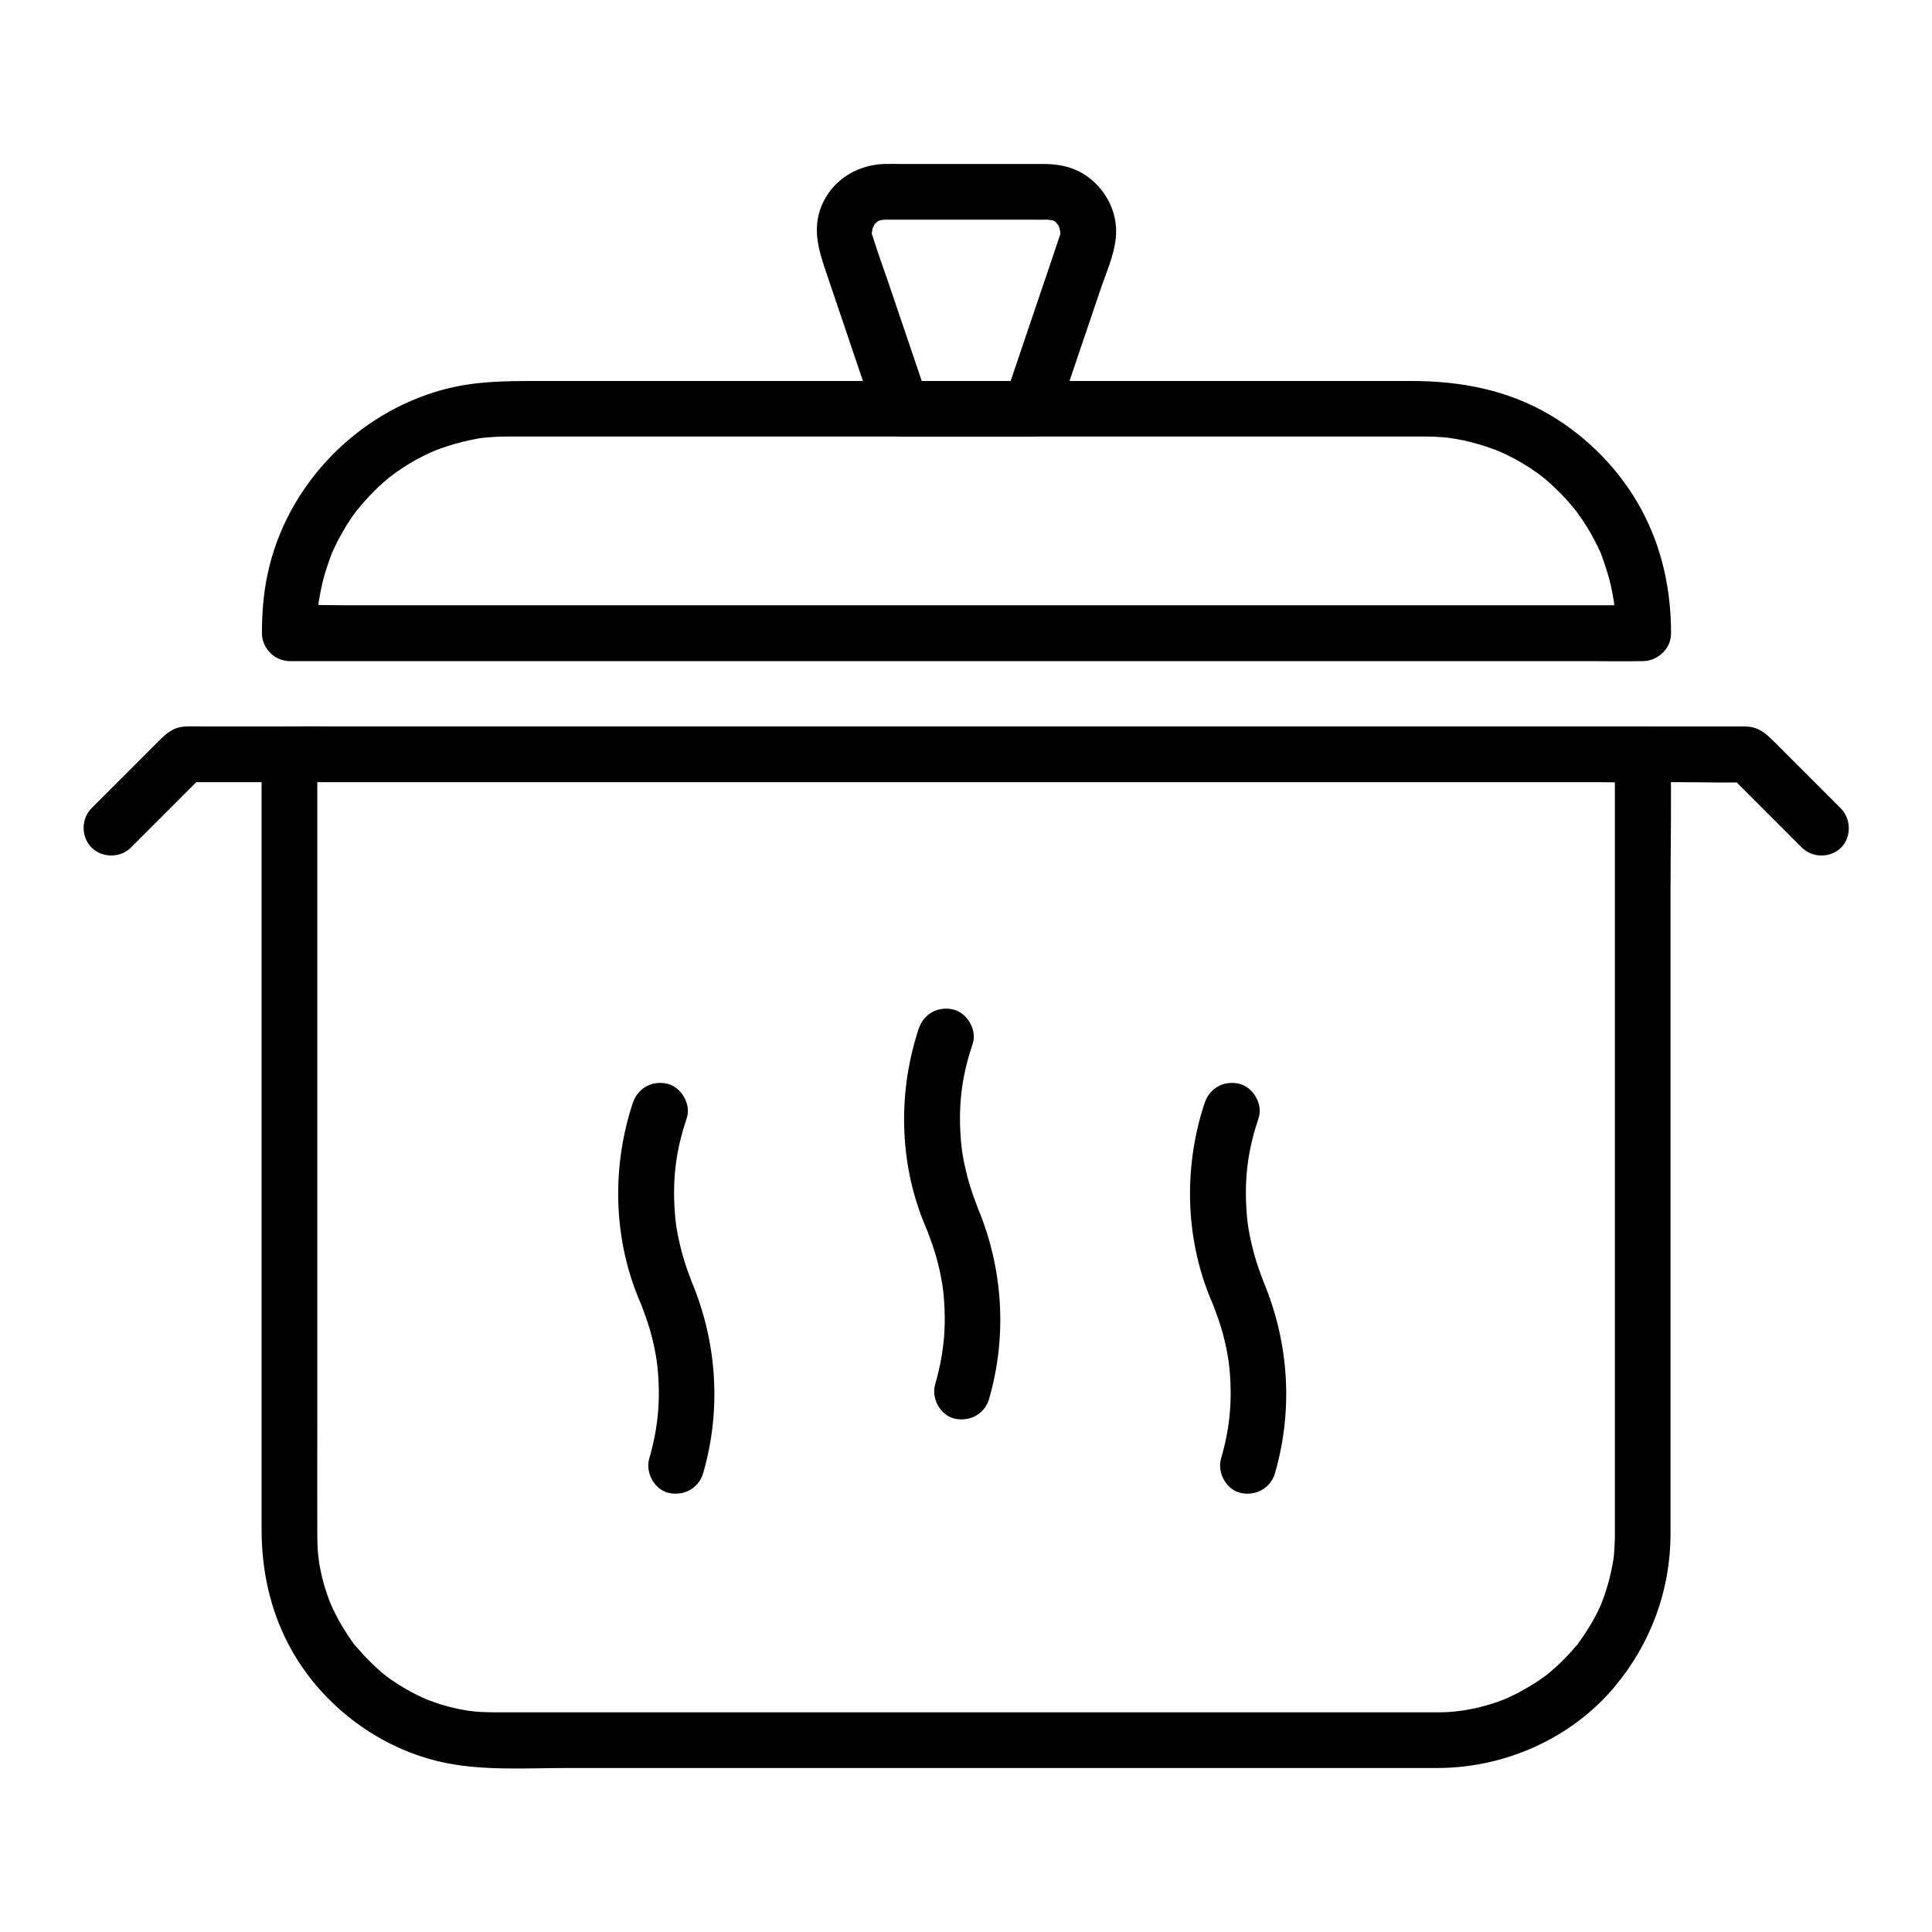 <?xml version="1.0" encoding="UTF-8"?>
<!-- Uploaded to: ICON Repo, www.svgrepo.com, Generator: ICON Repo Mixer Tools -->
<svg fill="#000000" width="800px" height="800px" version="1.1" viewBox="144 144 512 512" xmlns="http://www.w3.org/2000/svg">
 <g>
  <path d="m525.21 597.78h-24.699-59.383-71.781-62.484-31.391-0.641c-1.18 0-2.312-0.051-3.492-0.098-1.031-0.051-2.016-0.148-3.051-0.297-1.277-0.148 1.723 0.344-0.395-0.051-0.641-0.148-1.328-0.246-1.969-0.344-1.82-0.395-3.691-0.836-5.461-1.426-0.934-0.297-1.871-0.641-2.805-0.984-0.395-0.148-0.836-0.297-1.23-0.492 1.426 0.59-0.344-0.148-0.641-0.297-1.77-0.836-3.492-1.723-5.164-2.754-0.836-0.492-1.672-1.031-2.461-1.574-0.441-0.297-0.887-0.59-1.328-0.934-0.246-0.195-1.77-1.379-0.543-0.395-3.051-2.461-5.707-5.164-8.215-8.117-1.328-1.574 0.492 0.738-0.246-0.297-0.344-0.441-0.641-0.887-0.934-1.328-0.492-0.688-0.984-1.426-1.426-2.164-1.18-1.82-2.215-3.738-3.148-5.656-0.195-0.441-1.133-2.559-0.59-1.23-0.395-1.031-0.789-2.016-1.133-3.102-0.641-1.871-1.18-3.789-1.574-5.758-0.246-1.082-0.441-2.215-0.59-3.297 0.246 1.477-0.098-0.887-0.148-1.426-0.148-1.625-0.195-3.199-0.195-4.82-0.051-9.938 0-19.875 0-29.816v-65.633-69.223-40.492-1.918c-2.461 2.461-4.922 4.922-7.379 7.379h9.645 26.027 38.672 46.938 51.66 52.152 48.414 41.082 29.422c4.676 0 9.348 0.195 14.023 0h0.59c-2.461-2.461-4.922-4.922-7.379-7.379v28.586 64.648 68.93 42.215 2.609c0 0.688 0 1.426-0.051 2.117-0.051 1.031-0.098 2.066-0.195 3.102-0.051 0.543-0.098 1.133-0.195 1.672 0.195-1.328-0.051 0.246-0.148 0.688-0.344 1.871-0.738 3.691-1.277 5.512-0.297 0.934-0.59 1.918-0.887 2.856-0.148 0.441-1.277 3.297-0.688 1.918-1.574 3.691-3.641 7.133-5.953 10.383-0.195 0.297-1.082 1.426-0.195 0.297-0.246 0.344-0.543 0.688-0.836 0.984-0.641 0.738-1.277 1.477-1.918 2.164-1.379 1.477-2.856 2.902-4.43 4.231-0.344 0.297-0.641 0.543-0.984 0.836-1.574 1.328 0.738-0.492-0.297 0.246-0.789 0.59-1.574 1.133-2.363 1.672-1.723 1.133-3.492 2.164-5.312 3.148-0.887 0.441-1.77 0.836-2.656 1.277-0.246 0.098-1.328 0.543-0.051 0.051-0.395 0.148-0.836 0.344-1.23 0.492-2.066 0.789-4.184 1.426-6.297 1.969-0.887 0.195-1.723 0.395-2.609 0.543-0.543 0.098-1.082 0.195-1.672 0.297-1.277 0.195 1.77-0.148-0.395 0.051-1.977 0.285-4.039 0.43-6.109 0.43-3.836 0-7.578 3.394-7.379 7.379 0.195 3.984 3.246 7.43 7.379 7.379 17.762-0.098 35.277-7.871 46.738-21.598 9.496-11.367 14.711-25.438 14.762-40.246v-34.441-67.797-68.387c0-11.855 0.297-23.762 0-35.621v-0.543c0-3.984-3.394-7.379-7.379-7.379h-9.645-26.027-38.672-46.938-51.66-52.152-48.414-41.082-29.422c-4.676 0-9.348-0.098-14.023 0h-0.59c-3.984 0-7.379 3.394-7.379 7.379v29.473 65.73 69.668 40.492c0 10.676 2.164 21.008 7.133 30.504 8.07 15.398 23.027 27.059 39.949 31.047 10.875 2.559 22.633 1.723 33.703 1.723h56.531 72.422 64.945 35.672 1.625c3.836 0 7.578-3.394 7.379-7.379-0.293-3.984-3.344-7.383-7.477-7.383z"/>
  <path d="m579.33 304.4h-9.645-26.027-38.672-46.938-51.66-52.152-48.414-41.082-29.422c-4.676 0-9.348-0.195-14.023 0h-0.59c2.461 2.461 4.922 4.922 7.379 7.379 0-1.969 0-3.887 0.148-5.856 0.051-0.688 0.148-1.379 0.195-2.016 0.195-2.215-0.297 1.477 0.098-0.738 0.246-1.523 0.543-3.051 0.887-4.574 0.59-2.559 1.477-5.066 2.363-7.527 0.738-2.016-0.641 1.277 0.246-0.641 0.297-0.59 0.543-1.18 0.836-1.77 0.641-1.379 1.379-2.707 2.117-3.984 0.641-1.133 1.328-2.215 2.066-3.297 0.344-0.543 0.738-1.031 1.133-1.574 1.18-1.723-0.934 1.082 0.395-0.543 1.77-2.164 3.641-4.231 5.656-6.148 0.934-0.887 1.918-1.723 2.902-2.559 0.148-0.098 1.871-1.379 0.543-0.441 0.543-0.395 1.031-0.738 1.574-1.133 2.312-1.625 4.723-3.051 7.231-4.281 0.59-0.297 1.18-0.59 1.77-0.836 0.195-0.098 2.164-0.887 0.641-0.297 1.23-0.492 2.461-0.934 3.691-1.328 2.754-0.887 5.559-1.574 8.363-2.066 0.195-0.051 2.41-0.297 0.688-0.098 0.688-0.098 1.328-0.148 2.016-0.195 1.379-0.098 2.754-0.195 4.133-0.195h0.836 4.477 64.008 94.906 70.75 7.281 1.426 0.836c1.379 0 2.754 0.098 4.133 0.195 0.688 0.051 1.328 0.148 2.016 0.195-1.672-0.195 1.082 0.195 1.379 0.246 2.609 0.441 5.215 1.133 7.723 1.918 1.23 0.395 2.461 0.887 3.691 1.328-1.523-0.59 0.441 0.195 0.641 0.297 0.789 0.344 1.574 0.738 2.363 1.133 2.312 1.18 4.527 2.508 6.641 3.984 0.543 0.344 1.031 0.738 1.574 1.133-1.328-0.984 0.395 0.297 0.543 0.441 1.18 0.934 2.262 1.969 3.344 3 1.871 1.77 3.59 3.691 5.215 5.707 1.328 1.625-0.789-1.18 0.395 0.543 0.344 0.543 0.738 1.031 1.133 1.574 0.836 1.23 1.625 2.508 2.41 3.836 0.641 1.133 1.23 2.262 1.82 3.445 0.297 0.59 0.543 1.18 0.836 1.77 0.887 1.918-0.441-1.379 0.246 0.641 0.984 2.707 1.871 5.363 2.508 8.168 0.297 1.328 0.543 2.609 0.738 3.938 0.344 2.164-0.098-1.477 0.098 0.738 0.051 0.688 0.148 1.379 0.195 2.016 0.148 1.969 0.148 3.887 0.148 5.856 0 3.836 3.394 7.578 7.379 7.379 3.984-0.195 7.379-3.246 7.379-7.379 0-11.562-2.41-22.68-7.922-32.867-5.559-10.234-14.023-18.941-24.059-24.895-11.266-6.691-23.812-9.055-36.754-9.055h-23.812-39.902-48.117-49.297-42.461-28.387c-8.316 0-16.434 0.051-24.602 2.262-23.027 6.199-41.625 25.438-46.594 48.805-1.133 5.215-1.523 10.48-1.523 15.793 0 3.984 3.394 7.379 7.379 7.379h9.645 26.027 38.672 46.938 51.66 52.152 48.414 41.082 29.422c4.676 0 9.348 0.098 14.023 0h0.59c3.836 0 7.578-3.394 7.379-7.379-0.281-4.031-3.332-7.426-7.465-7.426z"/>
  <path d="m417.07 244.97h-34.094c2.363 1.82 4.723 3.59 7.133 5.41-3.543-10.383-7.035-20.812-10.578-31.191-1.379-4.035-2.856-8.07-4.133-12.152-0.098-0.246-0.148-0.59-0.246-0.738-0.59-1.625-0.246 1.082-0.098-0.641 0.051-0.492 0.441-2.117 0-0.543 0.098-0.395 0.195-0.789 0.344-1.18-0.492 1.574 0.148-0.148 0.344-0.441 0.934-1.77-0.441 1.379 0.395-0.395 0.543-0.492 0.59-0.543 0.195-0.246-0.441 0.297-0.344 0.246 0.246-0.148 0.195-0.098 0.344-0.195 0.543-0.297-0.836 0.297-0.836 0.297 0 0 0.344-0.098 2.215-0.246 0.59-0.195 0.195 0 0.543-0.051 0.789 0h1.625 37c1.523 0 3 0.051 4.527 0h0.789c-1.625-0.051 0.246 0.148 0.59 0.195 0.195 0.051 0.395 0.148 0.59 0.195-0.789-0.344-0.836-0.297-0.098 0.098 0.195-0.051 1.23 1.082 0-0.051 0.195 0.195 1.477 1.672 0.492 0.344 0.344 0.492 0.641 1.031 0.934 1.574-0.738-1.328-0.051 0.195 0.051 0.543-0.492-1.574-0.051 0.051 0 0.543 0.148 1.672 0.492-1.031-0.098 0.641-0.051 0.148-0.148 0.492-0.246 0.738-0.148 0.492-0.344 0.984-0.492 1.477-0.688 2.117-1.426 4.184-2.117 6.297-4.035 11.855-8.02 23.715-12.055 35.57-1.23 3.641 1.426 8.215 5.164 9.102 4.082 0.934 7.773-1.23 9.102-5.164 3.738-11.07 7.527-22.188 11.266-33.258 1.523-4.527 3.691-9.25 4.184-14.07 0.688-6.789-2.902-13.48-8.707-16.973-3.148-1.918-6.789-2.559-10.43-2.559h-38.473c-1.23 0-2.461-0.051-3.738 0-6.641 0.195-12.891 3.691-15.988 9.691-3.492 6.789-1.523 12.941 0.738 19.531 4.231 12.547 8.512 25.094 12.742 37.637 1.031 3.102 3.738 5.41 7.133 5.41h34.094c3.836 0 7.578-3.394 7.379-7.379-0.203-3.981-3.254-7.375-7.387-7.375z"/>
  <path d="m631.83 358.23c-6.004-6.004-12.004-12.004-18.008-18.008-1.969-1.969-3.887-3.543-6.988-3.691h-1.871-23.91-45.312-59.828-67.504-68.34-62.336-49.445-29.719c-1.82 0-3.641-0.098-5.41 0-3.297 0.148-5.117 1.871-7.231 3.984l-17.664 17.664c-2.805 2.805-2.805 7.625 0 10.43 2.805 2.805 7.625 2.805 10.43 0 6.496-6.496 12.988-12.988 19.484-19.484-1.723 0.738-3.492 1.426-5.215 2.164h11.121 30.062 44.625 54.27 59.68 60.223 55.941 47.477 33.996c5.363 0 10.773 0.195 16.188 0h0.688c-1.723-0.738-3.492-1.426-5.215-2.164l19.484 19.484c2.805 2.805 7.625 2.805 10.43 0 2.703-2.75 2.703-7.523-0.102-10.379z"/>
  <path d="m387.45 416.68c-5.266 15.891-5.215 33.652 0.641 49.398 0.344 0.934 0.738 1.918 1.133 2.856 0.887 2.066 0.984 2.363 0.344 0.836 0.098 0.297 0.246 0.543 0.344 0.836 0.738 1.969 1.426 3.887 2.016 5.856 1.082 3.641 1.918 7.871 2.164 11.02 0.738 8.363 0 15.547-2.262 23.371-1.082 3.691 1.328 8.215 5.164 9.102 3.938 0.887 7.922-1.18 9.102-5.164 4.871-16.727 3.738-34.539-2.953-50.625-0.492-1.18-0.492-1.18 0.051 0.051-0.246-0.543-0.441-1.082-0.641-1.625-0.297-0.836-0.59-1.625-0.887-2.461-0.641-1.918-1.23-3.887-1.672-5.856-0.984-4.082-1.328-6.742-1.523-10.875-0.344-8.215 0.688-14.957 3.297-22.781 1.23-3.641-1.426-8.215-5.164-9.102-4.133-0.934-7.875 1.23-9.152 5.164z"/>
  <path d="m463.22 436.36c-5.266 15.891-5.215 33.652 0.641 49.398 0.344 0.934 0.738 1.918 1.133 2.856 0.887 2.066 0.984 2.363 0.344 0.836 0.098 0.297 0.246 0.543 0.344 0.836 0.738 1.969 1.426 3.887 2.016 5.856 1.082 3.641 1.918 7.871 2.164 11.02 0.738 8.363 0 15.547-2.262 23.371-1.082 3.691 1.328 8.215 5.164 9.102 3.938 0.887 7.922-1.18 9.102-5.164 4.871-16.727 3.738-34.539-2.953-50.625-0.492-1.18-0.492-1.18 0.051 0.051-0.246-0.543-0.441-1.082-0.641-1.625-0.297-0.836-0.59-1.625-0.887-2.461-0.641-1.918-1.23-3.887-1.672-5.856-0.984-4.082-1.328-6.742-1.523-10.875-0.344-8.215 0.688-14.957 3.297-22.781 1.23-3.641-1.426-8.215-5.164-9.102-4.133-0.938-7.871 1.227-9.152 5.164z"/>
  <path d="m311.68 436.36c-5.266 15.891-5.215 33.652 0.641 49.398 0.344 0.934 0.738 1.918 1.133 2.856 0.887 2.066 0.984 2.363 0.344 0.836 0.098 0.297 0.246 0.543 0.344 0.836 0.738 1.969 1.426 3.887 2.016 5.856 1.082 3.641 1.918 7.871 2.164 11.02 0.738 8.363 0 15.547-2.262 23.371-1.082 3.691 1.328 8.215 5.164 9.102 3.938 0.887 7.922-1.18 9.102-5.164 4.871-16.727 3.738-34.539-2.953-50.625-0.492-1.18-0.492-1.18 0.051 0.051-0.246-0.543-0.441-1.082-0.641-1.625-0.297-0.836-0.59-1.625-0.887-2.461-0.641-1.918-1.23-3.887-1.672-5.856-0.984-4.082-1.328-6.742-1.523-10.875-0.344-8.215 0.688-14.957 3.297-22.781 1.23-3.641-1.426-8.215-5.164-9.102-4.133-0.938-7.871 1.227-9.152 5.164z"/>
 </g>
</svg>